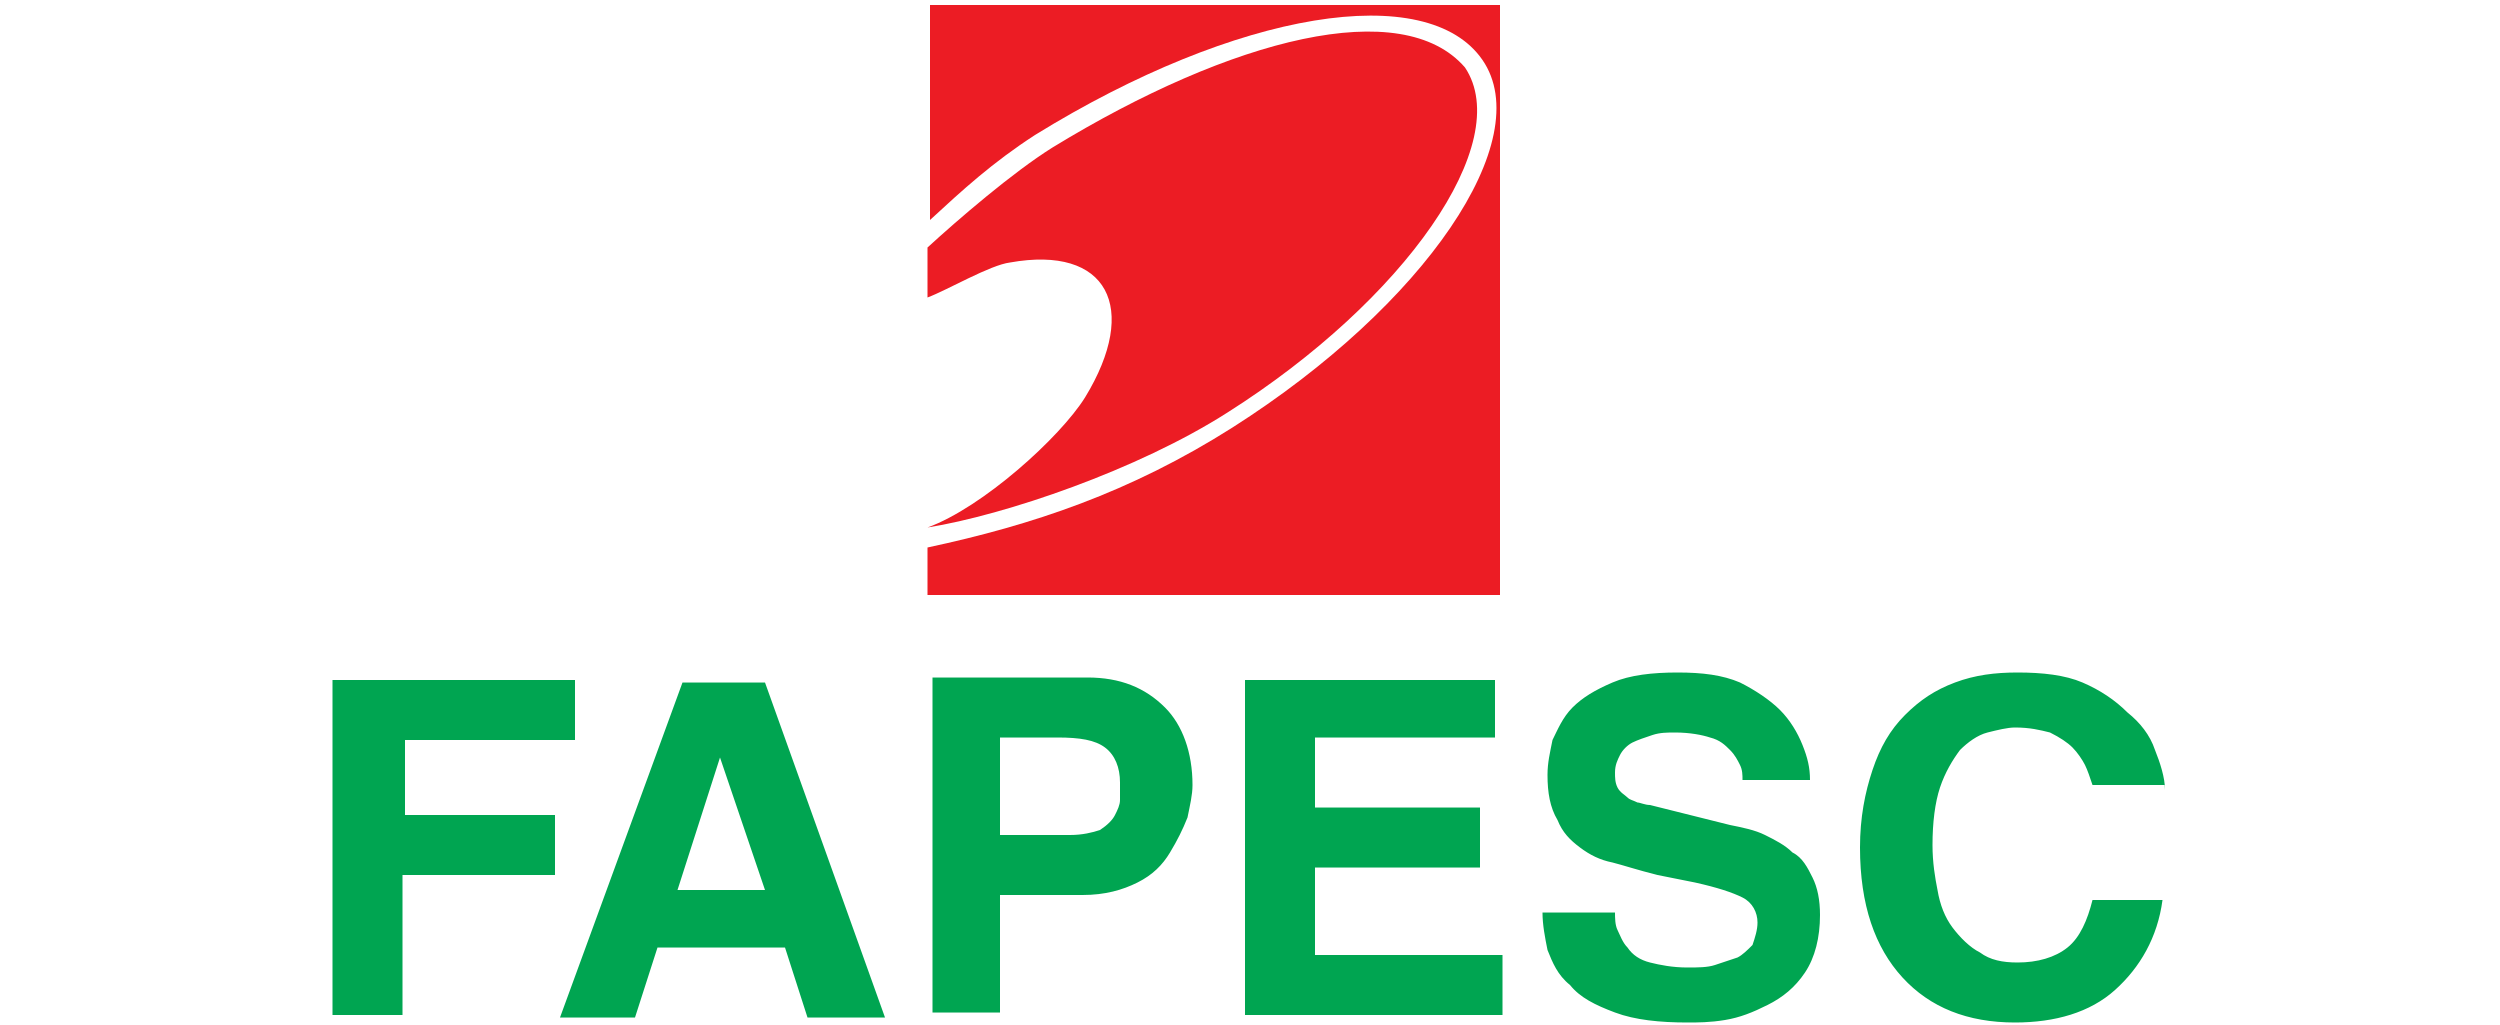 <?xml version="1.0" encoding="utf-8"?>
<!-- Generator: Adobe Illustrator 21.1.0, SVG Export Plug-In . SVG Version: 6.00 Build 0)  -->
<svg version="1.1" id="Camada_1" xmlns="http://www.w3.org/2000/svg" xmlns:xlink="http://www.w3.org/1999/xlink" x="0px" y="0px"
	 viewBox="0 0 100 41" style="enable-background:new 0 0 100 41;" xml:space="preserve">
<style type="text/css">
	.st0{fill-rule:evenodd;clip-rule:evenodd;fill:#00A551;}
	.st1{fill-rule:evenodd;clip-rule:evenodd;fill:#EC1C24;}
</style>
<g>
	<path class="st0" d="M16.2,35h6v-2.4h-6v-3h6.8v-2.4h-9.7v13.4h2.8V35L16.2,35z M26.3,37.9l-0.9,2.8h-3l4.9-13.4h3.3l4.8,13.4h-3.1
		l-0.9-2.8H26.3L26.3,37.9z M28.8,30.3l-1.7,5.3h3.5L28.8,30.3L28.8,30.3L28.8,30.3z M40,35.8h3.3c0.9,0,1.6-0.2,2.2-0.5
		c0.6-0.3,1-0.7,1.3-1.2c0.3-0.5,0.5-0.9,0.7-1.4c0.1-0.5,0.2-0.9,0.2-1.3c0-1.3-0.4-2.4-1.1-3.1c-0.8-0.8-1.8-1.2-3.1-1.2h-6.2
		v13.4H40V35.8L40,35.8z M40,33.5v-4h2.3c0.9,0,1.5,0.1,1.9,0.4c0.4,0.3,0.6,0.8,0.6,1.4c0,0.2,0,0.5,0,0.7c0,0.2-0.1,0.4-0.2,0.6
		c-0.1,0.2-0.3,0.4-0.6,0.6c-0.3,0.1-0.7,0.2-1.2,0.2H40L40,33.5z M59.8,27.2h-10v13.4h10.3v-2.4h-7.5v-3.5h6.6v-2.4h-6.6v-2.8h7.2
		V27.2L59.8,27.2z M61.7,36.5c0,0.5,0.1,1,0.2,1.5c0.2,0.5,0.4,1,0.9,1.4c0.4,0.5,1,0.8,1.8,1.1c0.8,0.3,1.8,0.4,2.9,0.4
		c0.4,0,0.9,0,1.5-0.1c0.6-0.1,1.1-0.3,1.7-0.6c0.6-0.3,1.1-0.7,1.5-1.3c0.4-0.6,0.6-1.4,0.6-2.3c0-0.6-0.1-1.1-0.3-1.5
		c-0.2-0.4-0.4-0.8-0.8-1c-0.3-0.3-0.7-0.5-1.1-0.7c-0.4-0.2-0.9-0.3-1.4-0.4L66,32.2c-0.2,0-0.4-0.1-0.5-0.1
		c-0.2-0.1-0.3-0.1-0.4-0.2c-0.1-0.1-0.3-0.2-0.4-0.4c-0.1-0.2-0.1-0.4-0.1-0.6c0-0.3,0.1-0.5,0.2-0.7c0.1-0.2,0.3-0.4,0.5-0.5
		c0.2-0.1,0.5-0.2,0.8-0.3c0.3-0.1,0.6-0.1,0.9-0.1c0.6,0,1.1,0.1,1.4,0.2c0.4,0.1,0.6,0.3,0.8,0.5c0.2,0.2,0.3,0.4,0.4,0.6
		c0.1,0.2,0.1,0.4,0.1,0.6h2.7c0-0.5-0.1-0.9-0.3-1.4c-0.2-0.5-0.5-1-0.9-1.4c-0.4-0.4-1-0.8-1.6-1.1c-0.7-0.3-1.5-0.4-2.5-0.4
		c-1,0-1.9,0.1-2.6,0.4c-0.7,0.3-1.2,0.6-1.6,1c-0.4,0.4-0.6,0.9-0.8,1.3c-0.1,0.5-0.2,0.9-0.2,1.4c0,0.7,0.1,1.3,0.4,1.8
		c0.2,0.5,0.5,0.8,0.9,1.1c0.4,0.3,0.8,0.5,1.3,0.6c0.4,0.1,1,0.3,1.8,0.5l1.5,0.3c0.9,0.2,1.5,0.4,1.9,0.6c0.4,0.2,0.6,0.6,0.6,1
		c0,0.3-0.1,0.6-0.2,0.9c-0.2,0.2-0.4,0.4-0.6,0.5c-0.3,0.1-0.6,0.2-0.9,0.3c-0.3,0.1-0.7,0.1-1.1,0.1c-0.6,0-1.1-0.1-1.5-0.2
		c-0.4-0.1-0.7-0.3-0.9-0.6c-0.2-0.2-0.3-0.5-0.4-0.7c-0.1-0.2-0.1-0.5-0.1-0.7H61.7L61.7,36.5z M86.6,31.6c0-0.5-0.2-1.1-0.4-1.6
		c-0.2-0.6-0.6-1.1-1.1-1.5c-0.5-0.5-1.1-0.9-1.8-1.2c-0.7-0.3-1.6-0.4-2.6-0.4c-0.9,0-1.7,0.1-2.5,0.4c-0.8,0.3-1.4,0.7-2,1.3
		c-0.6,0.6-1,1.3-1.3,2.2c-0.3,0.9-0.5,1.9-0.5,3.1c0,2.3,0.6,4,1.7,5.2c1.1,1.2,2.6,1.8,4.5,1.8c1.6,0,3-0.4,4-1.3
		c1-0.9,1.7-2.1,1.9-3.6h-2.8c-0.2,0.8-0.5,1.5-1,1.9c-0.5,0.4-1.2,0.6-2,0.6c-0.6,0-1.1-0.1-1.5-0.4c-0.4-0.2-0.8-0.6-1.1-1
		c-0.3-0.4-0.5-0.9-0.6-1.5c-0.1-0.5-0.2-1.1-0.2-1.8c0-0.9,0.1-1.7,0.3-2.3c0.2-0.6,0.5-1.1,0.8-1.5c0.3-0.3,0.7-0.6,1.1-0.7
		c0.4-0.1,0.8-0.2,1.1-0.2c0.6,0,1,0.1,1.4,0.2c0.4,0.2,0.7,0.4,0.9,0.6c0.2,0.2,0.4,0.5,0.5,0.7c0.1,0.2,0.2,0.5,0.3,0.8H86.6z"/>
	<path class="st1" d="M37.1,0.2H60v23.6H37.1l0-1.9c4.2-0.9,8.1-2.2,12.2-4.8c7.7-4.9,12.2-11.5,10-14.7c-2.2-3.2-9.8-2-17.9,3
		c-1.7,1.1-2.9,2.2-4.2,3.4V0.2z"/>
	<path class="st1" d="M37.1,9.9c1.2-1.1,3.4-3,5-4c7.2-4.4,14-6.1,16.5-3.2c2,3-2.4,9.3-9.5,13.8c-3.6,2.3-8.9,4.1-12,4.6
		c2.2-0.8,5.3-3.6,6.3-5.2c2.2-3.6,0.9-6.1-3-5.4c-0.8,0.1-2.5,1.1-3.3,1.4L37.1,9.9z"/>
</g>
</svg>
